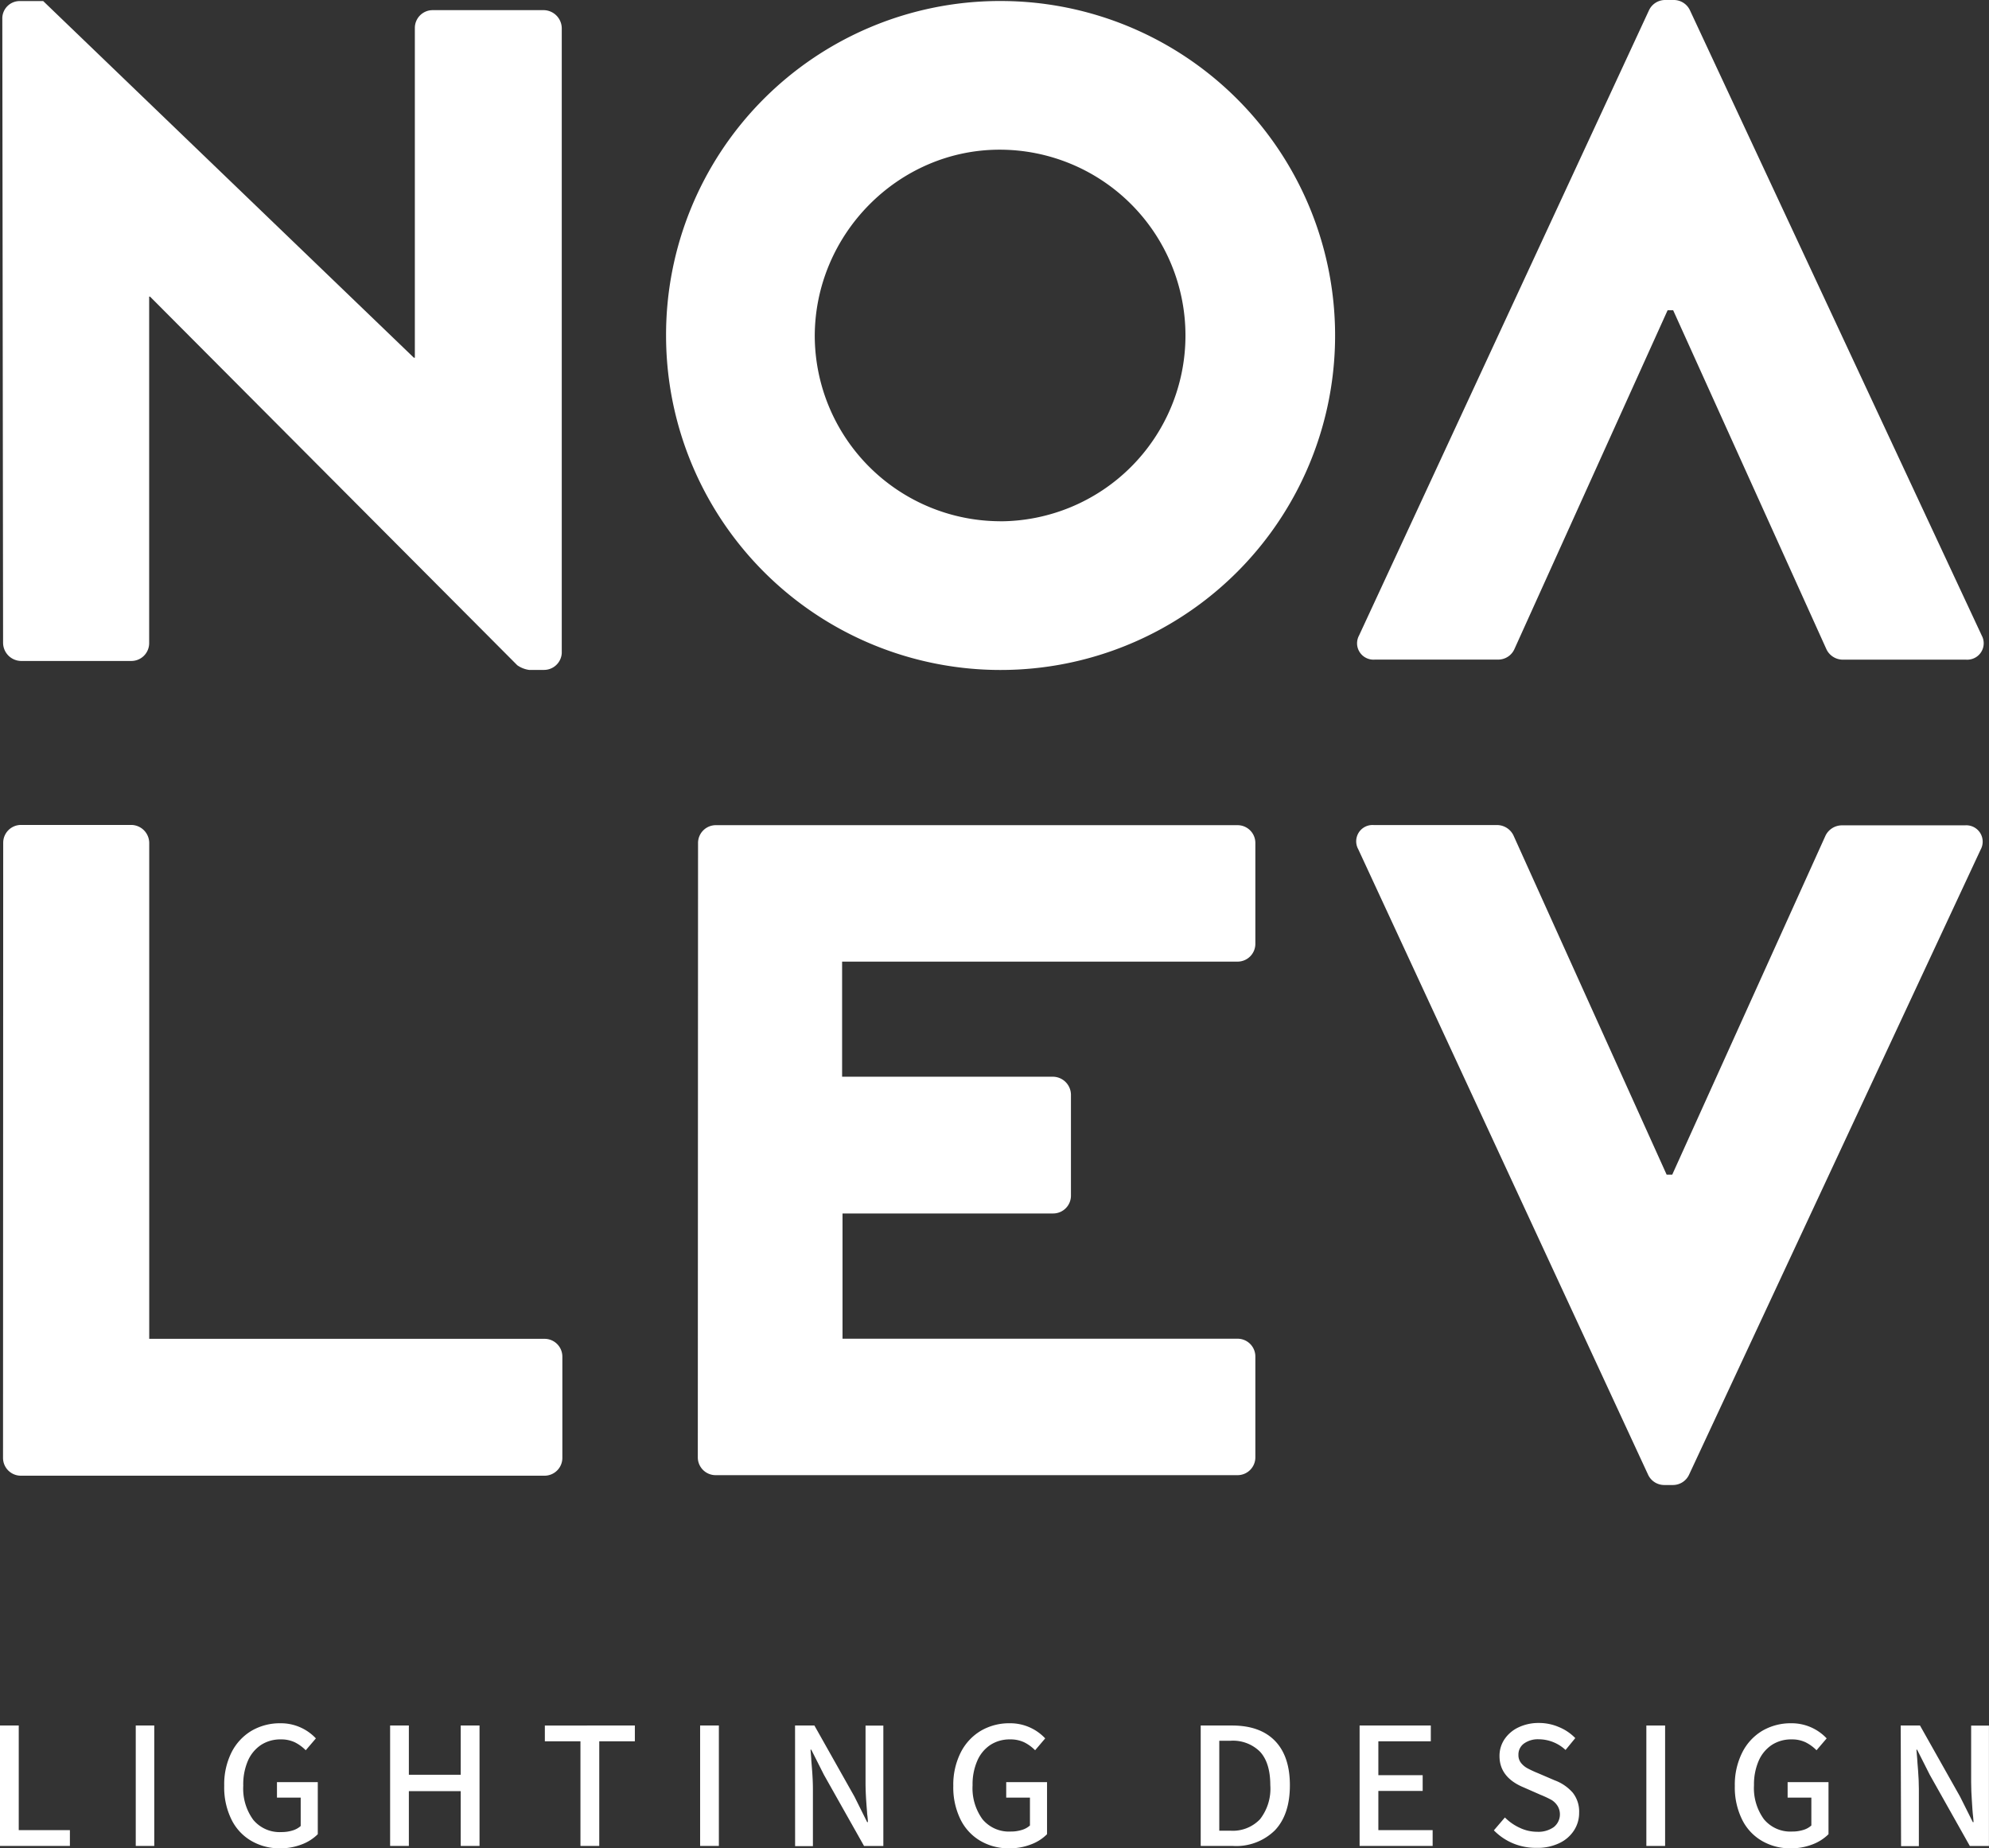 <svg xmlns="http://www.w3.org/2000/svg" viewBox="0 0 335.23 311.52"><rect x="0" y="0" width="335.23" height="311.52" fill="#333333" stroke="none"/><defs><style>.cls-1{isolation:isolate;}.cls-2{fill:#fff;}</style></defs><g id="Layer_2" data-name="Layer 2"><g id="Layer_1-2" data-name="Layer 1"><g class="cls-1"><path class="cls-2" d="M0,290.85H3.16v17.63h8.62v2.67H0Z"/><path class="cls-2" d="M22.88,290.85H26v20.3H22.88Z"/><path class="cls-2" d="M42.33,310.28A8.46,8.46,0,0,1,39,306.67,12.21,12.21,0,0,1,37.79,301,12.06,12.06,0,0,1,39,295.42a8.9,8.9,0,0,1,3.39-3.68,9.46,9.46,0,0,1,4.85-1.27,8.09,8.09,0,0,1,6,2.55l-1.71,2a6.88,6.88,0,0,0-1.86-1.35,5.33,5.33,0,0,0-2.35-.48,5.94,5.94,0,0,0-3.32.93,6.16,6.16,0,0,0-2.22,2.68A10,10,0,0,0,41,301a8.9,8.9,0,0,0,1.68,5.74,5.77,5.77,0,0,0,4.77,2.07,6.14,6.14,0,0,0,1.83-.26,3.61,3.61,0,0,0,1.4-.76V303h-4v-2.61h6.88v8.78a7.57,7.57,0,0,1-2.73,1.73,9.92,9.92,0,0,1-3.66.65A9.41,9.41,0,0,1,42.33,310.28Z"/><path class="cls-2" d="M65.75,290.85h3.16v8.3h8.74v-8.3h3.17v20.3H77.65v-9.24H68.91v9.24H65.75Z"/><path class="cls-2" d="M97.83,293.51h-6v-2.66H107v2.66h-6v17.64H97.83Z"/><path class="cls-2" d="M118,290.85h3.16v20.3H118Z"/><path class="cls-2" d="M134,290.85h3.26l6.76,12,2.13,4.28h.13a13.15,13.15,0,0,0-.13-1.39c0-.23-.07-.92-.15-2.08s-.12-2.24-.12-3.26v-9.54h3v20.3h-3.25l-6.76-12-2.14-4.24h-.12l.12,1.55c0,.24.07.92.15,2s.13,2.12.13,3.07v9.64h-3Z"/><path class="cls-2" d="M165.21,310.28a8.58,8.58,0,0,1-3.33-3.61,12.21,12.21,0,0,1-1.21-5.63,12.06,12.06,0,0,1,1.24-5.62,8.92,8.92,0,0,1,3.4-3.68,9.41,9.41,0,0,1,4.85-1.27,8.07,8.07,0,0,1,6,2.55l-1.7,2a6.88,6.88,0,0,0-1.86-1.35,5.4,5.4,0,0,0-2.36-.48,5.94,5.94,0,0,0-3.32.93,6.08,6.08,0,0,0-2.21,2.68,9.88,9.88,0,0,0-.79,4.11,8.9,8.9,0,0,0,1.67,5.74,5.79,5.79,0,0,0,4.77,2.07,6.14,6.14,0,0,0,1.83-.26,3.53,3.53,0,0,0,1.4-.76V303h-4v-2.61h6.88v8.78a7.48,7.48,0,0,1-2.73,1.73,9.85,9.85,0,0,1-3.66.65A9.41,9.41,0,0,1,165.21,310.28Z"/><path class="cls-2" d="M202.37,290.85h5.27c3.14,0,5.55.85,7.23,2.57s2.53,4.21,2.53,7.5-.84,5.81-2.51,7.58a9.29,9.29,0,0,1-7.1,2.65h-5.42Zm5,17.73a6.33,6.33,0,0,0,5-1.94,8.36,8.36,0,0,0,1.73-5.72q0-3.75-1.71-5.63a6.45,6.45,0,0,0-5-1.87h-1.89v15.16Z"/><path class="cls-2" d="M229.15,290.85h12v2.66h-8.84v5.71h7.47v2.66h-7.47v6.6h9.15v2.67H229.15Z"/><path class="cls-2" d="M255.05,310.73a9.8,9.8,0,0,1-3.27-2.21l1.86-2.17a8.57,8.57,0,0,0,2.54,1.76,6.78,6.78,0,0,0,2.88.65,4.48,4.48,0,0,0,2.82-.79,2.75,2.75,0,0,0,.64-3.56,3.21,3.21,0,0,0-1-1,17,17,0,0,0-1.85-.87l-2.82-1.24q-4.12-1.69-4.12-5.3a5,5,0,0,1,.85-2.85,5.84,5.84,0,0,1,2.37-2,7.86,7.86,0,0,1,3.41-.73,8.48,8.48,0,0,1,3.38.69,8.1,8.1,0,0,1,2.76,1.86l-1.64,2a6.67,6.67,0,0,0-4.5-1.8,4,4,0,0,0-2.51.72,2.28,2.28,0,0,0-.93,1.92,2.08,2.08,0,0,0,.45,1.36,3.53,3.53,0,0,0,1.09.9,18.47,18.47,0,0,0,1.75.81l2.82,1.21a7.47,7.47,0,0,1,3.05,2.09,5.11,5.11,0,0,1,1.07,3.36,5.39,5.39,0,0,1-.87,3,5.93,5.93,0,0,1-2.48,2.14,8.42,8.42,0,0,1-3.78.79A10,10,0,0,1,255.05,310.73Z"/><path class="cls-2" d="M277.48,290.85h3.16v20.3h-3.16Z"/><path class="cls-2" d="M296.93,310.28a8.46,8.46,0,0,1-3.33-3.61,12.21,12.21,0,0,1-1.21-5.63,12.06,12.06,0,0,1,1.24-5.62,8.9,8.9,0,0,1,3.39-3.68,9.46,9.46,0,0,1,4.85-1.27,8.09,8.09,0,0,1,6,2.55l-1.71,2a6.88,6.88,0,0,0-1.86-1.35,5.33,5.33,0,0,0-2.35-.48,5.94,5.94,0,0,0-3.32.93,6.16,6.16,0,0,0-2.22,2.68,10,10,0,0,0-.79,4.11,8.9,8.9,0,0,0,1.68,5.74,5.77,5.77,0,0,0,4.77,2.07,6.14,6.14,0,0,0,1.83-.26,3.49,3.49,0,0,0,1.39-.76V303h-4v-2.61h6.89v8.78a7.66,7.66,0,0,1-2.73,1.73,9.92,9.92,0,0,1-3.66.65A9.39,9.39,0,0,1,296.93,310.28Z"/><path class="cls-2" d="M320.35,290.85h3.25l6.76,12,2.14,4.28h.13c-.05-.66-.09-1.13-.13-1.39s-.07-.92-.15-2.08-.13-2.24-.13-3.26v-9.54h3v20.3H332l-6.75-12-2.14-4.24H323l.13,1.55c0,.24.07.92.15,2s.13,2.12.13,3.07v9.64h-3Z"/></g><path id="Path_1" data-name="Path 1" class="cls-2" d="M.39,3a2.93,2.93,0,0,1,3-2.82H7.28L69.76,60.3h.16V4.71a3,3,0,0,1,3-3H91.68a3.09,3.09,0,0,1,3,3V110.1a3,3,0,0,1-3,2.82h-2.5a4.53,4.53,0,0,1-2-.79L25.29,50h-.15v58.41a3,3,0,0,1-3,3H3.52a3.08,3.08,0,0,1-3-3Z"/><path id="Path_2" data-name="Path 2" class="cls-2" d="M168.48.17A56.38,56.38,0,1,1,112.26,56.7h0a56.28,56.28,0,0,1,56-56.53Zm0,87.7a31.32,31.32,0,0,0,0-62.64h0c-17.07,0-31.16,14.25-31.16,31.47a31.34,31.34,0,0,0,31.16,31.16Z"/><path id="Path_3" data-name="Path 3" class="cls-2" d="M.54,142.05a3,3,0,0,1,3-3H22.15a3.06,3.06,0,0,1,3,3v83.62H91.78a3,3,0,0,1,3,3h0v17.07a3,3,0,0,1-3,3H3.51a3,3,0,0,1-3-3h0Z"/><path id="Path_4" data-name="Path 4" class="cls-2" d="M228.92,143.14A2.75,2.75,0,0,1,230,139.4a2.79,2.79,0,0,1,1.55-.33H252.4a3.09,3.09,0,0,1,2.67,1.72L280.9,198h.94l25.84-57.16a3.09,3.09,0,0,1,2.66-1.72h20.83a2.76,2.76,0,0,1,2.66,4.07l-49.16,105.4a3,3,0,0,1-2.66,1.72h-1.57a3,3,0,0,1-2.66-1.72Z"/><path id="Path_5" data-name="Path 5" class="cls-2" d="M277.93,1.72A3,3,0,0,1,280.59,0h1.56a3,3,0,0,1,2.67,1.72L334,107.11a2.76,2.76,0,0,1-1.11,3.75,2.81,2.81,0,0,1-1.55.33H310.5a3.07,3.07,0,0,1-2.66-1.73L282,52.3h-.94l-25.84,57.16a3,3,0,0,1-2.66,1.72H231.73a2.77,2.77,0,0,1-3-2.52,2.81,2.81,0,0,1,.33-1.55Z"/><path id="Path_6" data-name="Path 6" class="cls-2" d="M117.65,142.09a3,3,0,0,1,3-3h87.93a3,3,0,0,1,3,3h0v17a3,3,0,0,1-3,3H141.93l0,19.4H177.5a3.07,3.07,0,0,1,3,3v17.05a3,3,0,0,1-3,3H142v21.11h66.58a3,3,0,0,1,3,3h0v17a3,3,0,0,1-3,3H120.61a3,3,0,0,1-3-3h0Z"/></g></g></svg>